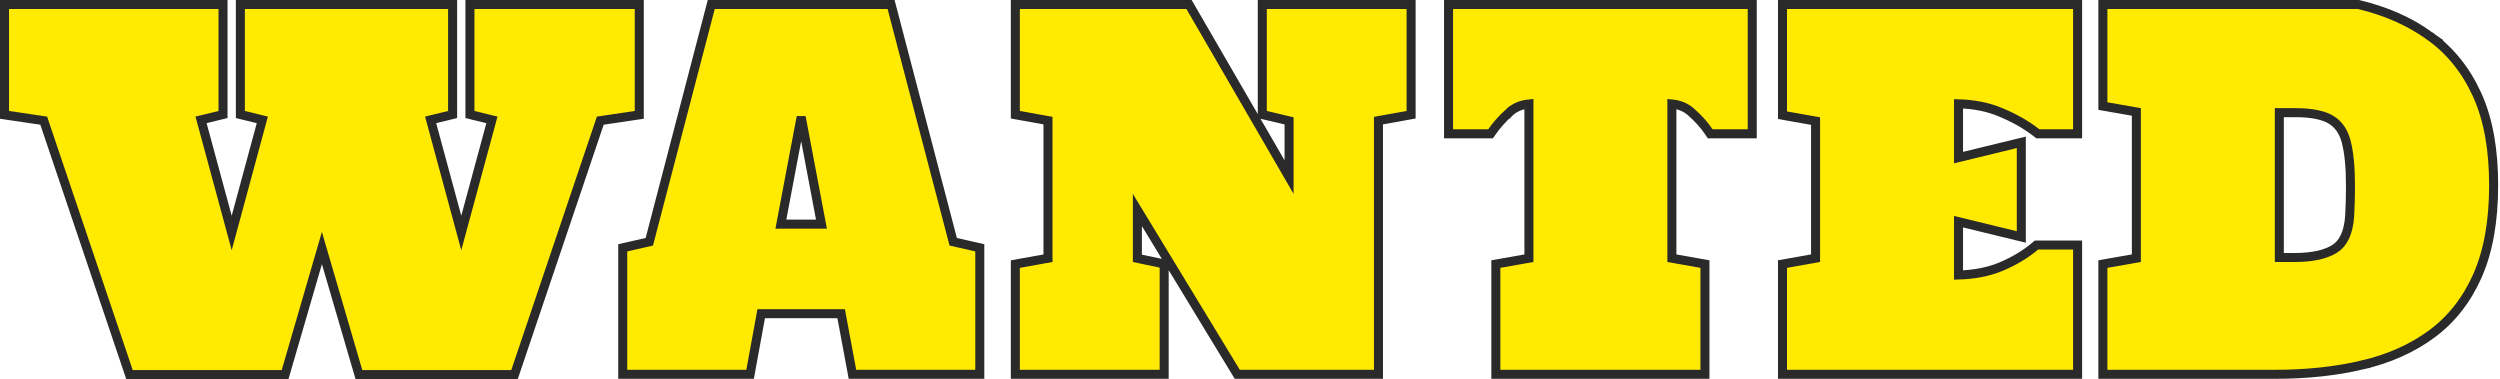 <svg width="554" height="84" viewBox="0 0 554 84" fill="none" xmlns="http://www.w3.org/2000/svg">
<path d="M522.629 1L522.743 1.027C528.698 2.442 533.922 4.746 538.398 7.953H538.397C542.91 11.151 546.403 15.475 548.881 20.893L549.11 21.403C551.446 26.724 552.59 33.282 552.59 41.037C552.59 48.937 551.417 55.625 549.026 61.062L549.025 61.065C546.643 66.448 543.261 70.774 538.873 74.009C534.514 77.222 529.361 79.511 523.435 80.891L523.436 80.892C517.568 82.265 511.121 82.948 504.101 82.948H466V58.519L466.827 58.373L473.42 57.217V24.805L466.827 23.648L466 23.504V1H522.629ZM505.101 57.058H508.646C512.499 57.058 515.377 56.378 517.383 55.131C519.233 53.948 520.413 51.667 520.68 47.94C520.74 46.915 520.786 45.837 520.816 44.706L520.851 42.911C520.858 42.3 520.862 41.675 520.862 41.037C520.862 36.984 520.54 33.782 519.921 31.399C519.325 29.107 518.192 27.524 516.566 26.537C514.911 25.532 512.316 24.965 508.646 24.965H505.101V57.058Z" fill="#FFEA00" stroke="#2A2A2A" stroke-width="2"/>
<path d="M460.396 1V29.649H451.584L451.312 29.436C449.044 27.661 446.389 26.143 443.341 24.89L443.328 24.885C440.635 23.736 437.534 23.102 434.008 23.002V34.924L446.685 31.842L447.921 31.541V52.511L446.685 52.211L434.008 49.127V60.945C437.48 60.849 440.557 60.249 443.253 59.16C446.258 57.911 448.838 56.367 451.005 54.535L451.285 54.299H460.396V82.948H395V58.52L395.825 58.374L402.327 57.219V26.832L395.825 25.678L395 25.531V1H460.396Z" fill="#FFEA00" stroke="#2A2A2A" stroke-width="2"/>
<path d="M377.816 82.948H331.48V58.52L332.306 58.374L338.809 57.219V23.035C337.047 23.206 335.613 23.84 334.458 24.907L334.449 24.916L334.448 24.915C332.922 26.292 331.647 27.728 330.613 29.219L330.314 29.649H321V1H388.297V29.649H378.974L378.677 29.208C377.679 27.726 376.407 26.296 374.854 24.922L374.847 24.915L374.839 24.907C373.684 23.84 372.251 23.206 370.489 23.035V57.219L376.991 58.374L377.816 58.52V82.948Z" fill="#FFEA00" stroke="#2A2A2A" stroke-width="2"/>
<path d="M257.979 82.948H225V58.523L225.823 58.374L232.234 57.221V26.727L225.823 25.573L225 25.426V1H263.491L263.78 1.498L285.659 39.242V26.785L280.493 25.562L279.724 25.38V1H312.702V25.426L311.88 25.573L305.468 26.727V82.948H274.179L273.887 82.468L252.043 46.532V57.246L257.185 58.328L257.979 58.495V82.948Z" fill="#FFEA00" stroke="#2A2A2A" stroke-width="2"/>
<path d="M173.041 49.666H182.035L177.538 25.906L173.041 49.666ZM217.123 82.948H188.904L188.752 82.131L186.4 69.519H168.679L166.371 82.128L166.222 82.948H138V54.917L138.777 54.74L143.89 53.573L157.418 1.747L157.612 1H197.463L197.659 1.747L211.231 53.572L216.346 54.74L217.123 54.917V82.948Z" fill="#FFEA00" stroke="#2A2A2A" stroke-width="2"/>
<path d="M49.422 1V25.374L48.66 25.561L44.554 26.565L51.344 51.631L58.133 26.565L54.027 25.561L53.266 25.374V1H100.297V25.374L99.534 25.561L95.428 26.565L102.218 51.63L109.008 26.565L104.902 25.561L104.14 25.374V1H141.664V25.451L140.811 25.578L133.021 26.737L114.249 82.32L114.02 83H79.533L79.322 82.28L71.334 54.965L63.388 82.279L63.178 83H28.69L28.461 82.32L9.688 26.738L1.854 25.579L1 25.452V1H49.422Z" fill="#FFEA00" stroke="#2A2A2A" stroke-width="2"/>
</svg>
